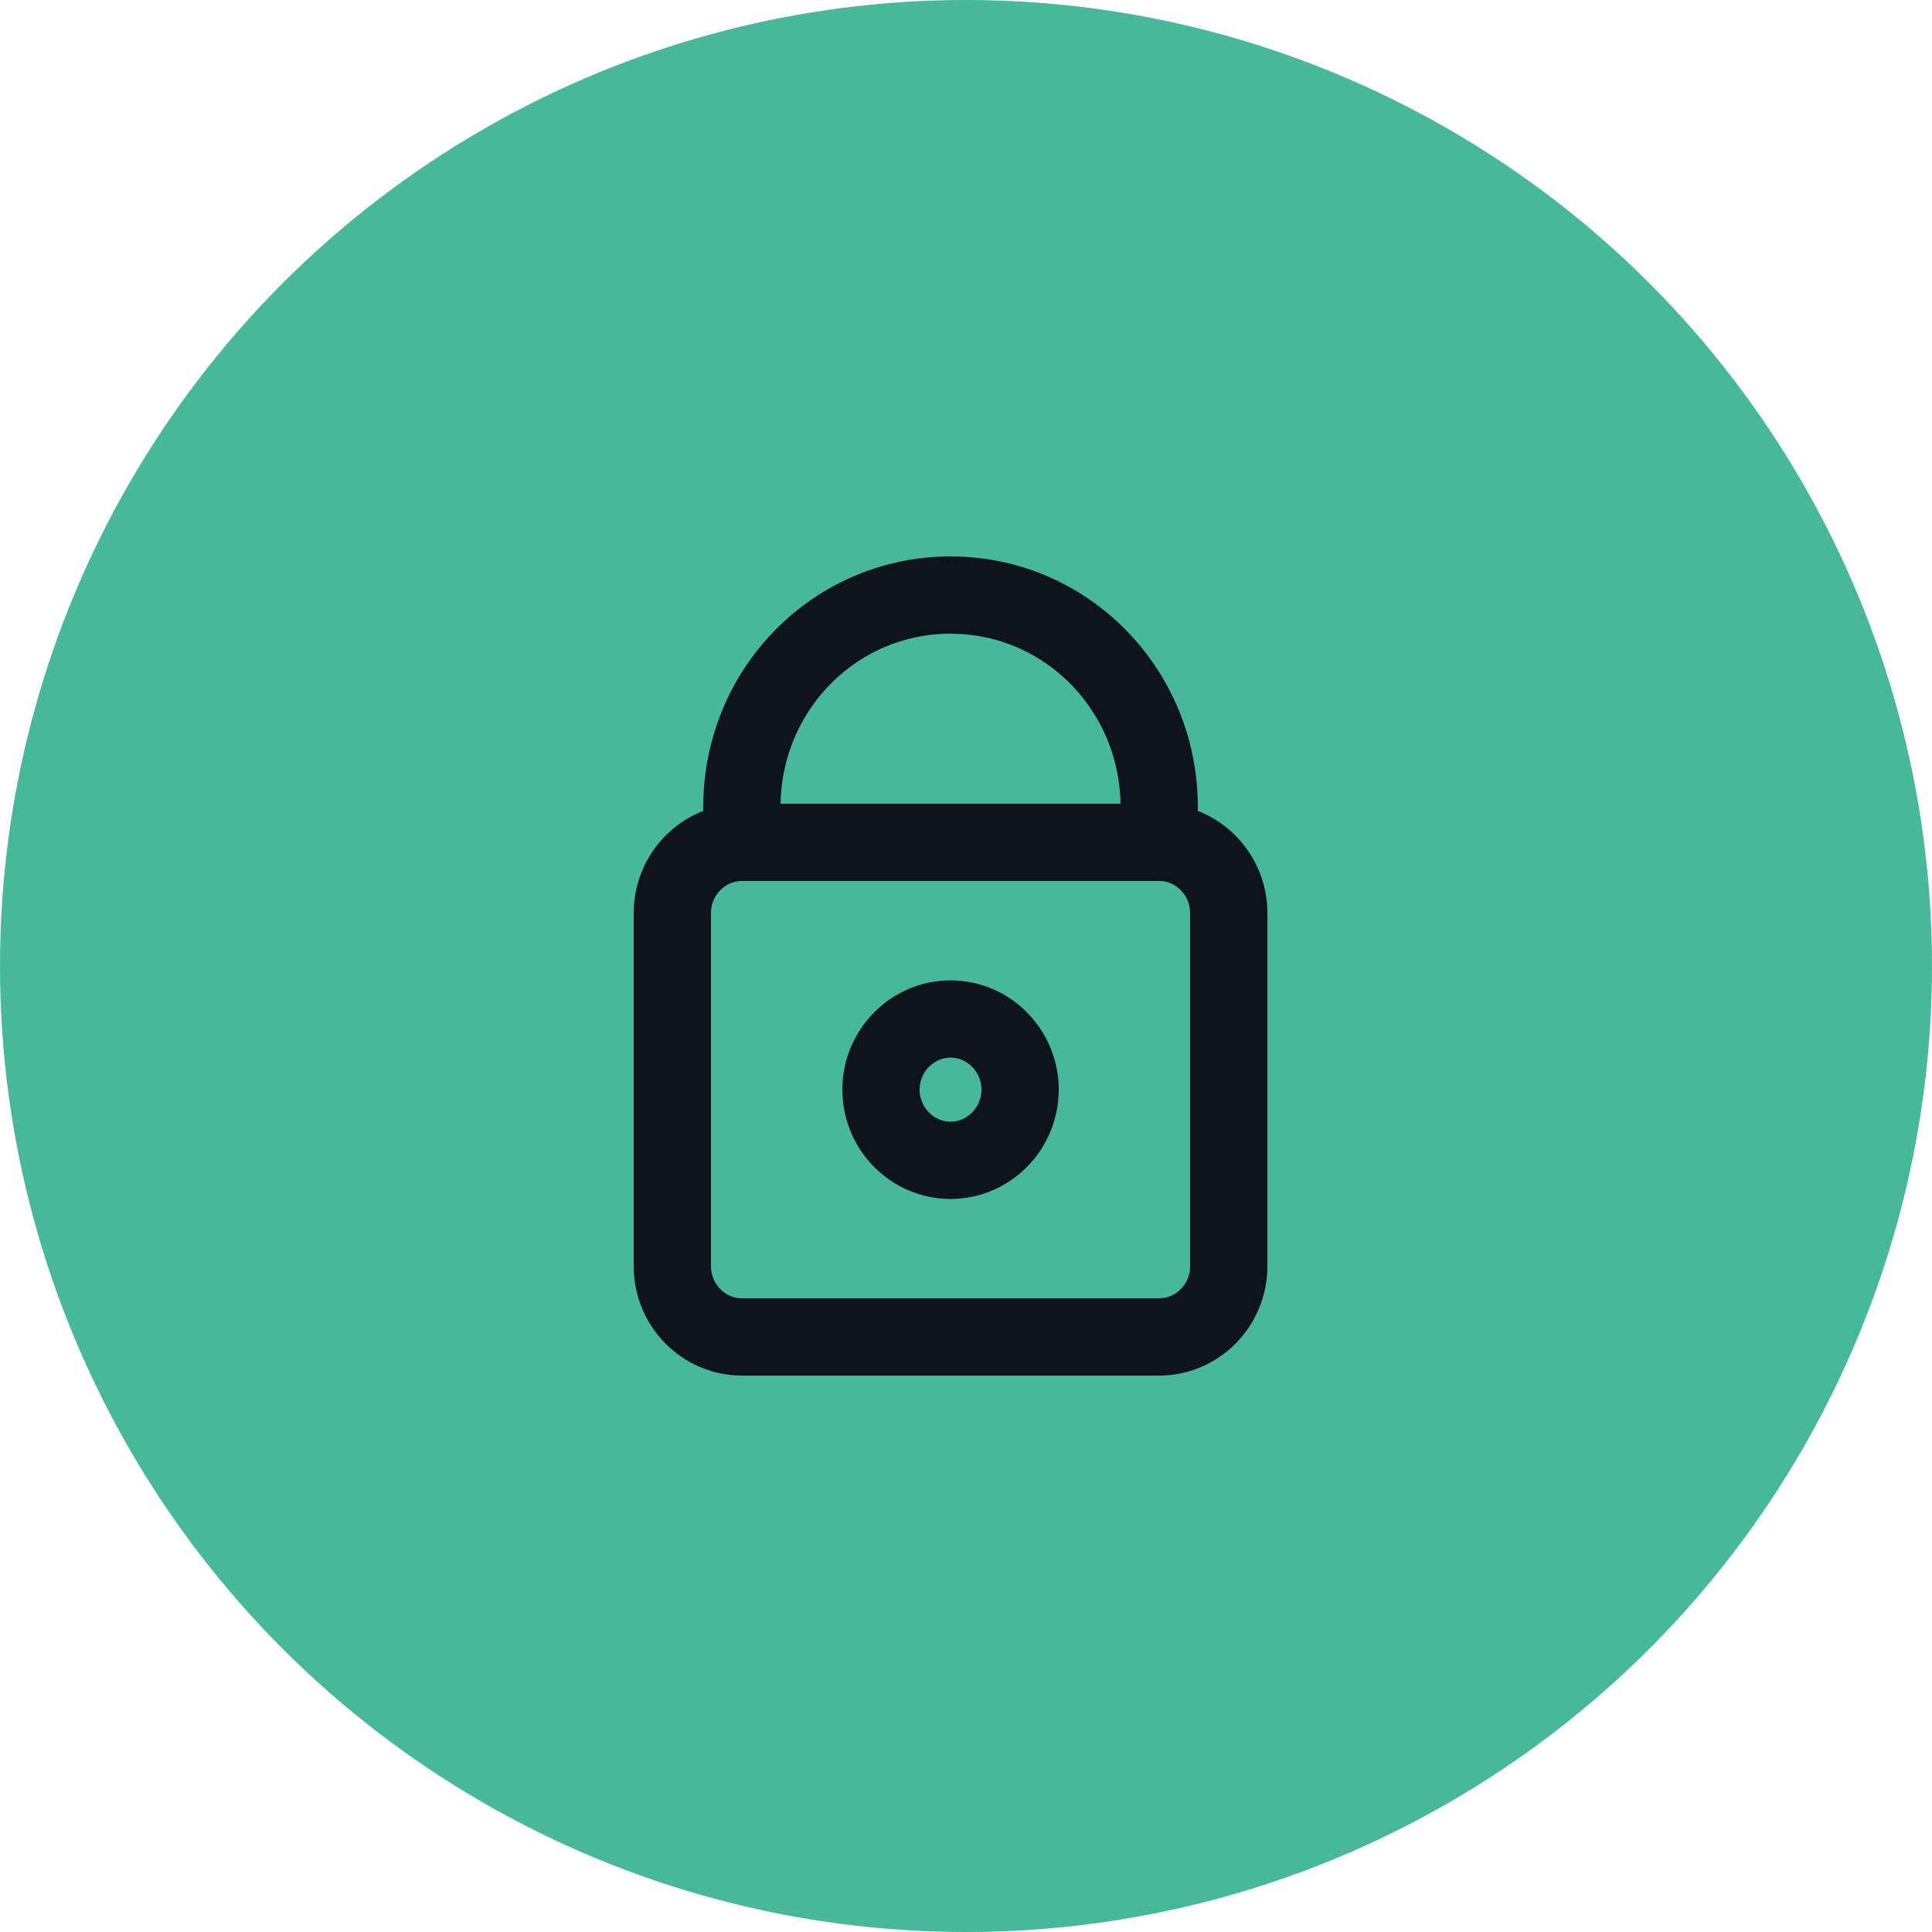 <svg width="50" height="50" viewBox="0 0 50 50" fill="none" xmlns="http://www.w3.org/2000/svg">
<circle cx="25" cy="25" r="25" fill="#48B89B"/>
<path d="M19.2 21.8V20.886C19.2 17.847 21.609 15.4 24.6 15.4C27.591 15.4 30 17.847 30 20.886V21.8M19.2 21.8C18.21 21.8 17.4 22.623 17.4 23.629V32.771C17.4 33.777 18.21 34.6 19.2 34.6H30C30.99 34.6 31.8 33.777 31.8 32.771V23.629C31.8 22.623 30.99 21.8 30 21.8M19.2 21.8H30M24.6 26.372C25.59 26.372 26.4 27.194 26.4 28.2C26.4 29.206 25.59 30.029 24.6 30.029C23.61 30.029 22.8 29.206 22.8 28.2C22.8 27.194 23.61 26.372 24.6 26.372Z" stroke="#0E141B" stroke-width="2"/>
</svg>
